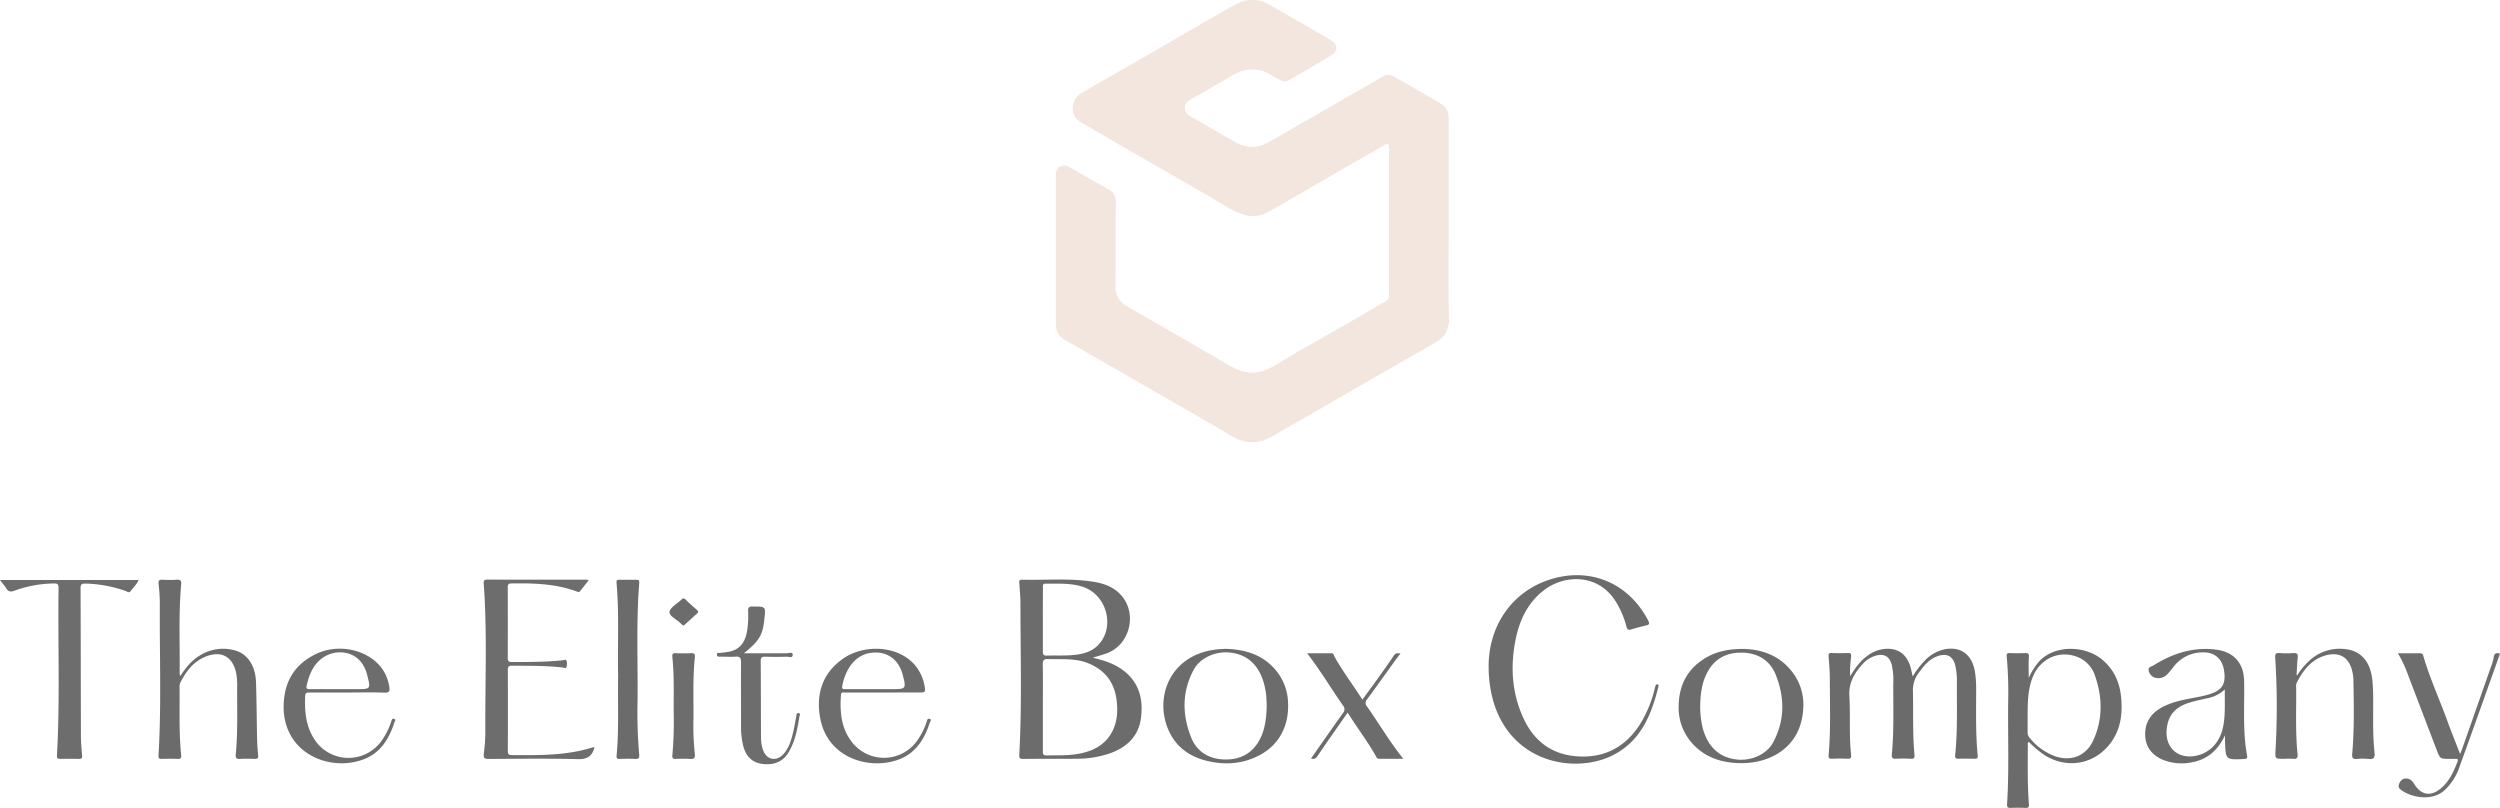 <svg viewBox="0 0 1170.17 378.2" xmlns="http://www.w3.org/2000/svg"><defs><style>.cls-1{fill:#f2e6de;}.cls-2{fill:#6c6c6c;}.cls-3{fill:#6b6b6b;}.cls-4{fill:#6d6d6d;}</style></defs><g data-name="Layer 2" id="Layer_2"><g data-name="Layer 1" id="Layer_1-2"><path d="M678.09,103.75c0,15.15-.22,30.29.11,45.43.12,5.64-2.2,8.83-6.87,11.48-19.58,11.09-39,22.41-58.51,33.64-5.61,3.23-11.28,6.37-16.84,9.68-6.61,4-13,4-19.72,0-11.48-6.84-23.11-13.43-34.69-20.1Q520,171.48,498.41,159.05a7.81,7.81,0,0,1-4.24-7.12q0-35,0-69.9c0-4,3.1-5.69,6.64-3.67,6,3.42,11.95,6.87,18,10.24a6,6,0,0,1,3.47,5.94c-.19,13.14,0,26.29-.12,39.44a10.07,10.07,0,0,0,5.53,9.52q24.2,13.88,48.31,27.89c6.9,4,13.35,4.11,20.36-.15,12.26-7.46,24.86-14.38,37.31-21.54,5-2.86,9.88-5.8,14.85-8.65a2.91,2.91,0,0,0,1.62-2.81q0-34.58,0-69.15c0-2-.66-2.06-2.15-1.2Q635.68,75,623.37,82.06c-10,5.76-19.89,11.71-30,17.24-6.27,3.42-12.23,1.61-18.1-1.9-12.62-7.52-25.42-14.74-38.14-22.09-10.49-6.07-21-12.1-31.45-18.24-4.91-2.88-4.78-10.26.32-13.31,8.62-5.15,17.38-10.06,26.08-15.09q15.21-8.78,30.41-17.57c5.17-3,10.36-6,15.57-8.88,5.75-3.22,11.43-2.82,17,.44Q609,10.73,622.88,18.77c3.39,2,3.57,5.13.23,7.15-6.61,4-13.32,7.81-20,11.7a3.24,3.24,0,0,1-3.33.1,34.88,34.88,0,0,1-3.54-1.84c-6.85-4.75-13.63-4.21-20.53,0-6,3.61-12.05,7-18.07,10.52-1.52.89-3,1.77-3,3.89s1,3.29,2.81,4.29C564.65,58.64,571.71,63,579,66.94c4.92,2.62,10.1,2.34,15-.48q26.67-15.31,53.32-30.67a4.56,4.56,0,0,1,4.76-.14c7.57,4.32,15.16,8.61,22.63,13.09,2.41,1.45,3.38,3.94,3.37,6.83Q678.06,79.66,678.09,103.75Z" class="cls-1"></path><path d="M511.45,307.86c5.32,1.24,9.72,2.68,13.6,5.41,8,5.64,10.2,13.66,9,22.82-1.15,8.68-6.72,13.79-14.71,16.58a46.59,46.59,0,0,1-14.7,2.46c-8.58.11-17.16,0-25.74.1-1.59,0-1.89-.42-1.8-2,1.27-23.53.53-47.08.54-70.62,0-3.24-.32-6.48-.55-9.72-.06-.95,0-1.6,1.22-1.56,11.22.32,22.5-.82,33.66,1,4.91.8,9.46,2.46,12.91,6.39,7.51,8.59,4,22.92-6.64,27C516.26,306.46,514.2,307,511.45,307.86Zm-23.32,22.92q0,10.35,0,20.71c0,1.13-.13,2.12,1.59,2.09,5.4-.08,10.84.19,16.16-.95,5.7-1.22,10.67-3.68,13.92-8.82,3-4.81,3.51-10.05,2.91-15.56-.93-8.67-5.37-14.61-13.46-17.85-6-2.4-12.28-1.7-18.5-1.92-2-.07-2.71.44-2.67,2.58C488.22,317.63,488.13,324.2,488.13,330.78Zm0-40.75c0,5,0,10,0,15,0,1.4.38,1.88,1.81,1.83,3.66-.12,7.33.07,11-.16,4.86-.3,9.65-1.15,13.21-4.92,7.85-8.32,3.95-23.16-7-27-5.81-2-11.81-1.5-17.77-1.59-1.51,0-1.19,1.07-1.2,1.92C488.12,280.06,488.13,285.05,488.13,290Z" class="cls-2"></path><path d="M866,316.56c2.45-4.05,4.83-7.31,8.21-9.71a16,16,0,0,1,7.06-3c6.66-.94,11.14,2,13,8.45.37,1.32.6,2.68,1,4.32a42.21,42.21,0,0,1,6.23-8,17.89,17.89,0,0,1,9.16-4.79c7.47-1.22,12.58,2.85,13.79,10.86a52.3,52.3,0,0,1,.53,7.71c0,10.39-.29,20.8.71,31.17.12,1.24-.23,1.61-1.44,1.58-2.5-.06-5-.08-7.49,0-1.33,0-1.74-.37-1.6-1.72,1.16-11.36.74-22.76.8-34.16a32.48,32.48,0,0,0-.73-7.68c-1.1-4.56-4-6-8.44-4.42-3.89,1.41-6.29,4.49-8.63,7.65a13.44,13.44,0,0,0-2.78,8.77c.24,9.89-.2,19.8.73,29.67.16,1.7-.4,2-1.87,1.89a60.62,60.62,0,0,0-6.74,0c-1.72.11-2.11-.52-2-2.12,1.06-10.95.63-21.94.68-32.92a34.68,34.68,0,0,0-.64-8.68c-1.08-4.32-3.79-5.78-8.07-4.37a12.85,12.85,0,0,0-5.55,3.68c-3.87,4.26-6.68,8.76-6.29,15.07.55,9.12-.19,18.3.8,27.42.15,1.34-.08,2-1.64,1.91-2.41-.11-4.83-.11-7.24,0-1.5.08-1.75-.44-1.63-1.84,1.06-11.88.56-23.78.56-35.67,0-3.4-.29-6.81-.56-10.21-.1-1.21,0-1.84,1.46-1.77,2.49.11,5,.1,7.49,0,1.36-.05,1.72.43,1.59,1.73A51,51,0,0,0,866,316.56Z" class="cls-3"></path><path d="M84.34,316.53c2.66-4.14,5.45-7.49,9.31-9.79a20.42,20.42,0,0,1,16.32-2.3c5.88,1.59,9.61,7.16,9.86,14.92.29,9,.32,17.95.52,26.93.05,2.41.26,4.82.49,7.22.13,1.3-.28,1.77-1.62,1.71a60.61,60.61,0,0,0-6.74,0c-1.77.12-2.31-.42-2.13-2.21,1-10.28.59-20.6.65-30.91a34.27,34.27,0,0,0-.39-6.71c-1.51-8-6.94-11.09-14.48-8-5.7,2.32-9.14,7-11.82,12.32a5.14,5.14,0,0,0-.25,2.2c.08,10.47-.33,21,.73,31.41.13,1.34-.08,2-1.64,1.9-2.49-.11-5-.07-7.49,0-1.17,0-1.54-.27-1.47-1.55,1.42-23.6.46-47.22.62-70.83a76.66,76.66,0,0,0-.56-9.21c-.19-1.72.1-2.42,2-2.28a45.35,45.35,0,0,0,6.49,0c1.82-.12,2.21.52,2.06,2.26-1.25,13.86-.55,27.76-.71,41.64A10.35,10.35,0,0,0,84.34,316.53Z" class="cls-3"></path><path d="M696.79,312.66c-.31-19.09,10.37-35,27.47-41,19.2-6.73,37.93.79,47.26,18.91.71,1.39.42,1.84-1,2.17-2.34.56-4.68,1.16-7,1.88-1.4.44-1.89,0-2.24-1.35a41.39,41.39,0,0,0-5.23-12.07c-8.38-13-24.23-12.21-33.66-4.74-7.34,5.82-11.12,13.77-12.94,22.7-2.6,12.71-1.83,25.2,3.65,37.08,5.2,11.26,14.09,17.46,26.63,17.85,11.89.38,21-4.68,27.56-14.54a55.73,55.73,0,0,0,7.15-16.91c.15-.57.3-1.13.46-1.69a.75.75,0,0,1,.94-.58c.58.1.55.51.44.93-3.31,13.44-8.4,25.85-21.74,32.39-17.08,8.38-46.66,3.83-55.44-25A58.42,58.42,0,0,1,696.79,312.66Z" class="cls-2"></path><path d="M949.59,317.33a32,32,0,0,1,4.62-7.48c7.54-8.37,21.75-7.56,29.43-1.37,7.22,5.82,9.48,13.76,9.4,22.61,0,6.19-1.51,12-5.37,17-7.45,9.64-19.86,11.88-30.31,5.59a45.7,45.7,0,0,1-7.74-6.45c-.68.59-.47,1.2-.47,1.74,0,9.15-.2,18.3.52,27.44.1,1.3-.14,1.8-1.53,1.74-2.33-.09-4.67-.11-7,0-1.54.08-1.77-.56-1.68-1.9,1-16,.3-32.1.51-48.14a188,188,0,0,0-.68-20.69c-.13-1.33.14-1.79,1.51-1.73,2.33.09,4.67.1,7,0,1.49-.06,2,.26,1.84,1.93C949.43,310.76,949.59,313.89,949.59,317.33Zm-.52,18.5c0,2.25,0,4.49,0,6.74a3.83,3.83,0,0,0,.9,2.75,27.61,27.61,0,0,0,11.74,8.58c7.53,2.69,14.62.05,18-7.19,4.58-9.9,4.47-20.12.93-30.32a14,14,0,0,0-7.53-8.57c-8.66-3.9-18.07.15-21.66,9.1C949,323.05,949.11,329.44,949.07,335.83Z" class="cls-3"></path><path d="M278.24,349.9c-1.11,4.12-3.39,5.53-7.74,5.43-13.89-.35-27.8-.19-41.7-.08-2.23,0-2.58-.64-2.33-2.68a77.46,77.46,0,0,0,.7-10.2c-.14-23,.94-46.07-.75-69.08-.1-1.32.05-2,1.62-2,15.49.06,31,0,46.45.05a6.49,6.49,0,0,1,1.06.27c-1.39,1.76-2.67,3.33-3.89,4.95-.63.85-1.3.45-2,.2-9.81-3.59-20-3.81-30.29-3.67-1.32,0-1.71.45-1.7,1.74q.06,16.59,0,33.18c0,1.39.41,1.86,1.84,1.86,7.9,0,15.81,0,23.69-.79.66-.07,1.64-.69,2,.3a4.86,4.86,0,0,1,0,2.7c-.31,1-1.28.43-1.94.35-7.88-.88-15.79-.79-23.7-.82-1.38,0-1.86.37-1.86,1.81q.07,19.09,0,38.18c0,1.7.76,1.84,2.12,1.84,12.74.07,25.48.25,37.83-3.69C277.77,349.76,278,349.85,278.24,349.9Z" class="cls-4"></path><path d="M0,271.48H64.85c-.87,2.14-2.51,3.56-3.75,5.25-.73,1-1.56.16-2.25-.09A60.89,60.89,0,0,0,40,273.15c-1.69,0-2.3.34-2.29,2.16.1,23,.09,45.93.17,68.9,0,3.15.28,6.31.55,9.46.1,1.25-.28,1.58-1.48,1.55-2.92-.07-5.83-.09-8.75,0-1.39,0-1.61-.47-1.54-1.76,1.47-26.1.38-52.24.75-78.36,0-1.53-.43-2-2-2a56.05,56.05,0,0,0-18.81,3.44c-1.75.65-2.72.33-3.67-1.13C2.2,274.22,1.22,273.08,0,271.48Z" class="cls-4"></path><path d="M1075.2,316.18a33.77,33.77,0,0,1,6.62-7.73,20.93,20.93,0,0,1,16.61-4.53c7,1,11.12,6.08,12,14.48.24,2.4.34,4.82.37,7.23.1,8.9-.32,17.81.65,26.68.27,2.55-.56,3.19-2.92,2.92a24.81,24.81,0,0,0-5.24,0c-2.09.23-2.46-.61-2.29-2.52,1-11.37.77-22.77.56-34.17a20.19,20.19,0,0,0-.46-4c-1.47-6.76-5.88-9.59-12.51-7.77-6.8,1.87-10.62,7.08-13.66,13a3.88,3.88,0,0,0-.17,1.72c.14,10.48-.43,21,.65,31.43.17,1.71-.2,2.44-2,2.25a44.79,44.79,0,0,0-4.49,0c-4.1,0-4,0-3.83-4a355,355,0,0,0-.13-43.15c-.12-1.84.17-2.53,2.15-2.34a38.24,38.24,0,0,0,6.24,0c1.75-.12,2.35.37,2.13,2.2-.3,2.55-.35,5.14-.49,7.71C1074.88,315.75,1075,315.87,1075.2,316.18Z" class="cls-2"></path><path d="M1041.46,344.16c-3.3,7.06-8.4,11.49-16,12.74a23.38,23.38,0,0,1-13.23-1.33c-5-2.17-8-6-8.14-11.52-.17-5.87,2.66-10.12,7.76-12.92,5.28-2.9,11.14-3.75,16.93-4.88a46,46,0,0,0,6-1.5c5.64-1.91,7.3-5.11,6.12-11.51-1-5.16-4.62-8.06-9.9-7.88a17.08,17.08,0,0,0-13.6,6.72c-.87,1.12-1.74,2.24-2.71,3.26a5.73,5.73,0,0,1-5.39,2,4.32,4.32,0,0,1-3.57-3.42c-.45-1.74,1.33-1.91,2.24-2.47,8.29-5.17,17.2-8.31,27.14-7.6,5.6.4,10.66,2,13.56,7.39,1.46,2.71,1.72,5.68,1.76,8.71.11,9-.39,18,.42,26.92.2,2.23.52,4.46.92,6.66.25,1.34-.11,1.69-1.47,1.75-8.51.37-8.52.4-8.85-8.1C1041.43,346.14,1041.46,345.15,1041.46,344.16Zm-.09-21.46a16.38,16.38,0,0,1-8.35,4.15c-2.59.59-5.2,1.16-7.75,1.89-7.15,2.06-10.61,6.12-11.14,13-.63,8,5,13.33,12.85,12.17,6.77-1,11.76-5.88,13.42-13C1041.76,335.05,1041.26,329.14,1041.37,322.7Z" class="cls-2"></path><path d="M573.28,303.69c9.77.23,17.94,2.82,24,10.16a24.84,24.84,0,0,1,5.63,15.39c.38,10.22-3.9,19.18-13.24,24.18-7.9,4.22-16.35,4.8-25,2.65-7.71-1.93-13.81-6.16-17.32-13.44-6.64-13.75-1.6-31.89,15.63-37.3a34.25,34.25,0,0,1,5.1-1.17C570,303.87,571.94,303.81,573.28,303.69Zm19.63,26.53c-.08-1.47-.08-3.23-.28-5-1.19-10.12-6-18.94-17.58-19.83-6.28-.48-13.3,2.53-16.29,8.06-5.55,10.25-5.46,20.95-1.31,31.53,2.74,7,8.59,10.44,16.08,10.51,7,.07,12.54-2.76,16-9.13C592.18,341.42,592.78,336,592.91,330.22Z" class="cls-2"></path><path d="M816.12,303.73c7.77.21,15.8,2.57,21.81,9.6s7.33,15.31,5.26,24.1c-3.05,12.91-14.83,19.92-28.53,19.77-8.91-.1-16.86-2.67-22.92-9.64a25,25,0,0,1-6-17.49c.19-9,3.78-16.42,11.51-21.46C802.61,305.09,808.63,303.75,816.12,303.73Zm-20.32,27a44.16,44.16,0,0,0,1.13,9.83c2,7.76,6.91,14.22,16.65,15,6.32.5,13.31-2.46,16.32-8,5.6-10.32,5.52-21.09,1.26-31.74-2.76-6.9-8.58-10.26-15.94-10.34-7-.08-12.55,2.7-16,9.09C796.54,319.49,795.9,324.88,795.8,330.69Z" class="cls-2"></path><path d="M413.37,324.15c-5.92,0-11.83,0-17.74,0-.84,0-1.91-.34-2,1.13-.6,8.42.17,16.56,6.08,23.19a19,19,0,0,0,29.52-1.7,32.14,32.14,0,0,0,4.48-8.86c.23-.69.37-1.72,1.35-1.46,1.24.34.3,1.26.13,1.8-2.45,7.79-6.62,14.33-14.58,17.27-13.39,5-33-.41-36.62-19-2.2-11.25.71-21.21,10.53-28.16,10.13-7.15,26.76-6.3,34.41,3.82a20.72,20.72,0,0,1,4,10c.23,1.71-.36,1.95-1.83,1.94C425.19,324.11,419.28,324.15,413.37,324.15Zm-4.8-1.59h9c6.53,0,6.64-.15,5-6.57-1.91-7.52-7.61-11.4-14.89-10.42-8.54,1.15-12.33,9.35-13.47,15.63-.27,1.52.77,1.35,1.67,1.36Z" class="cls-4"></path><path d="M162.55,324.15H145.07c-1.12,0-2.15-.09-2.22,1.55-.3,6.82.19,13.47,3.79,19.52a19,19,0,0,0,32.29,1.05,33.19,33.19,0,0,0,4.16-8.47c.23-.69.41-1.68,1.41-1.31s.27,1.15.09,1.69c-2.48,7.63-6.43,14.2-14.31,17.2-16.39,6.25-38.57-3.2-37.48-26.14.5-10.74,5.46-18.55,15.29-23.22,10.1-4.79,23.29-2.19,30.08,6.07a19.53,19.53,0,0,1,4.06,9.51c.3,1.81,0,2.67-2.2,2.61C174.21,324,168.38,324.14,162.55,324.15Zm-4.71-1.59h9c6.77,0,6.74,0,5-6.74-3-11.71-14.56-12.49-21-7.79-4.26,3.12-6.1,7.72-7.26,12.7-.37,1.58.06,1.87,1.49,1.85C149.35,322.52,153.59,322.56,157.84,322.56Z" class="cls-4"></path><path d="M289.33,316.59c-.32-14.16.54-29-.74-43.75-.09-1.11.17-1.5,1.29-1.48,2.66.05,5.33.05,8,0,1.14,0,1.41.46,1.33,1.5-1.44,18.27-.61,36.56-.78,54.85a229.22,229.22,0,0,0,.75,25.41c.17,1.66-.25,2.2-1.94,2.11-2.41-.14-4.83-.09-7.24,0-1.24,0-1.5-.36-1.39-1.59C289.73,341.5,289.12,329.35,289.33,316.59Z" class="cls-3"></path><path d="M348.22,305.76c6.9,0,13.52,0,20.13,0,.92,0,2.65-.79,2.69.69,0,1.78-1.77.9-2.73.93-3.41.11-6.83.11-10.24,0-1.56-.05-2,.52-2,2,.08,12,.08,24,.13,35.94a17.72,17.72,0,0,0,.93,5.63c1.61,4.77,6.31,5.73,9.68,1.91,2.5-2.82,3.52-6.37,4.39-9.93.6-2.5,1-5.05,1.52-7.57.14-.69,0-1.75,1.09-1.57s.46,1.11.37,1.65c-.89,5.67-1.95,11.3-4.87,16.38-2.81,4.89-7.18,6.42-12.5,5.74-4.89-.63-7.63-3.68-8.89-8.26a38.48,38.48,0,0,1-1.06-10.14c0-9.74-.07-19.47,0-29.2,0-2.12-.62-2.75-2.67-2.6-2.4.16-4.83,0-7.24,0-.69,0-1.41.05-1.37-1s.73-.68,1.28-.75a40.21,40.21,0,0,0,5.17-.73c4.91-1.33,6.94-5,7.68-9.72a43.62,43.62,0,0,0,.45-9.2c-.09-1.72.55-2.06,2.12-2.07,6.18,0,6.18-.09,5.48,6C357,297.29,355.42,299.92,348.22,305.76Z" class="cls-4"></path><path d="M1122.36,305.76c3.72,0,7,0,10.21,0,.83,0,1.38.12,1.65,1.06,3,10.4,7.52,20.22,11.21,30.35,1.87,5.14,3.92,10.21,6.07,15.76.41-1,.69-1.62.9-2.24q6.82-19.38,13.61-38.77a19.18,19.18,0,0,0,1.18-4.06c.24-2.06,1.24-2.48,3-1.91-6.28,17.57-12.51,35.17-18.88,52.71a26.56,26.56,0,0,1-7.13,11.27c-6.14,5.41-15.81,3.3-20.62-.42-1.25-1-.87-2.27-.24-3.37a3.25,3.25,0,0,1,3.82-1.63c1.53.34,2.28,1.53,3.06,2.74,3.07,4.79,7.28,5.61,11.78,2.17,4.34-3.32,6.45-8.14,8.36-13.05.34-.88-.06-1.2-.94-1.17s-1.83,0-2.74,0c-4.54,0-4.55,0-6.19-4.32q-7.11-18.61-14.2-37.23A54.19,54.19,0,0,0,1122.36,305.76Z" class="cls-4"></path><path d="M630.8,333.54c-4.85,6.94-9.51,13.52-14,20.18-.9,1.32-1.75,1.8-3.16,1.3,5-7.08,9.88-14.18,14.92-21.18a2.65,2.65,0,0,0,0-3.67c-5.57-8-10.53-16.34-16.73-24.39,4,0,7.71,0,11.47,0,1,0,1,1,1.34,1.59,3.85,6.9,8.63,13.18,13.07,20.13,2.12-2.92,4.05-5.57,6-8.24,2.94-4.13,5.92-8.23,8.73-12.45.81-1.21,1.69-1.09,3.1-.95-.92,1.21-1.76,2.26-2.54,3.34-4.39,6.07-8.72,12.17-13.16,18.2a2.37,2.37,0,0,0,0,3.26c5.64,8,10.58,16.48,17,24.52-4,0-7.68,0-11.36,0-.84,0-1.1-.56-1.43-1.17C640.14,347,635.23,340.68,630.8,333.54Z" class="cls-2"></path><path d="M315.34,333.47c-.06-8.65.27-17.3-.63-25.92-.15-1.44.21-1.9,1.67-1.82,2.32.11,4.66.12,7,0,1.54-.09,2,.36,1.87,1.94-1,9.37-.6,18.78-.65,28.17a124.44,124.44,0,0,0,.62,16.94c.27,2-.37,2.61-2.34,2.45a50.2,50.2,0,0,0-6.49,0c-1.47.07-1.82-.4-1.67-1.83A179.1,179.1,0,0,0,315.34,333.47Z" class="cls-4"></path><path d="M320,292.81a4.82,4.82,0,0,1-.68-.37,5.73,5.73,0,0,1-.74-.66c-1.79-1.9-5.51-3.44-5.2-5.43s3.59-3.8,5.56-5.68c.6-.58,1.08-.87,1.84-.13,1.78,1.73,3.65,3.38,5.5,5,.63.56.69,1,0,1.62-1.85,1.66-3.68,3.35-5.52,5A9.54,9.54,0,0,1,320,292.81Z" class="cls-2"></path></g></g></svg>